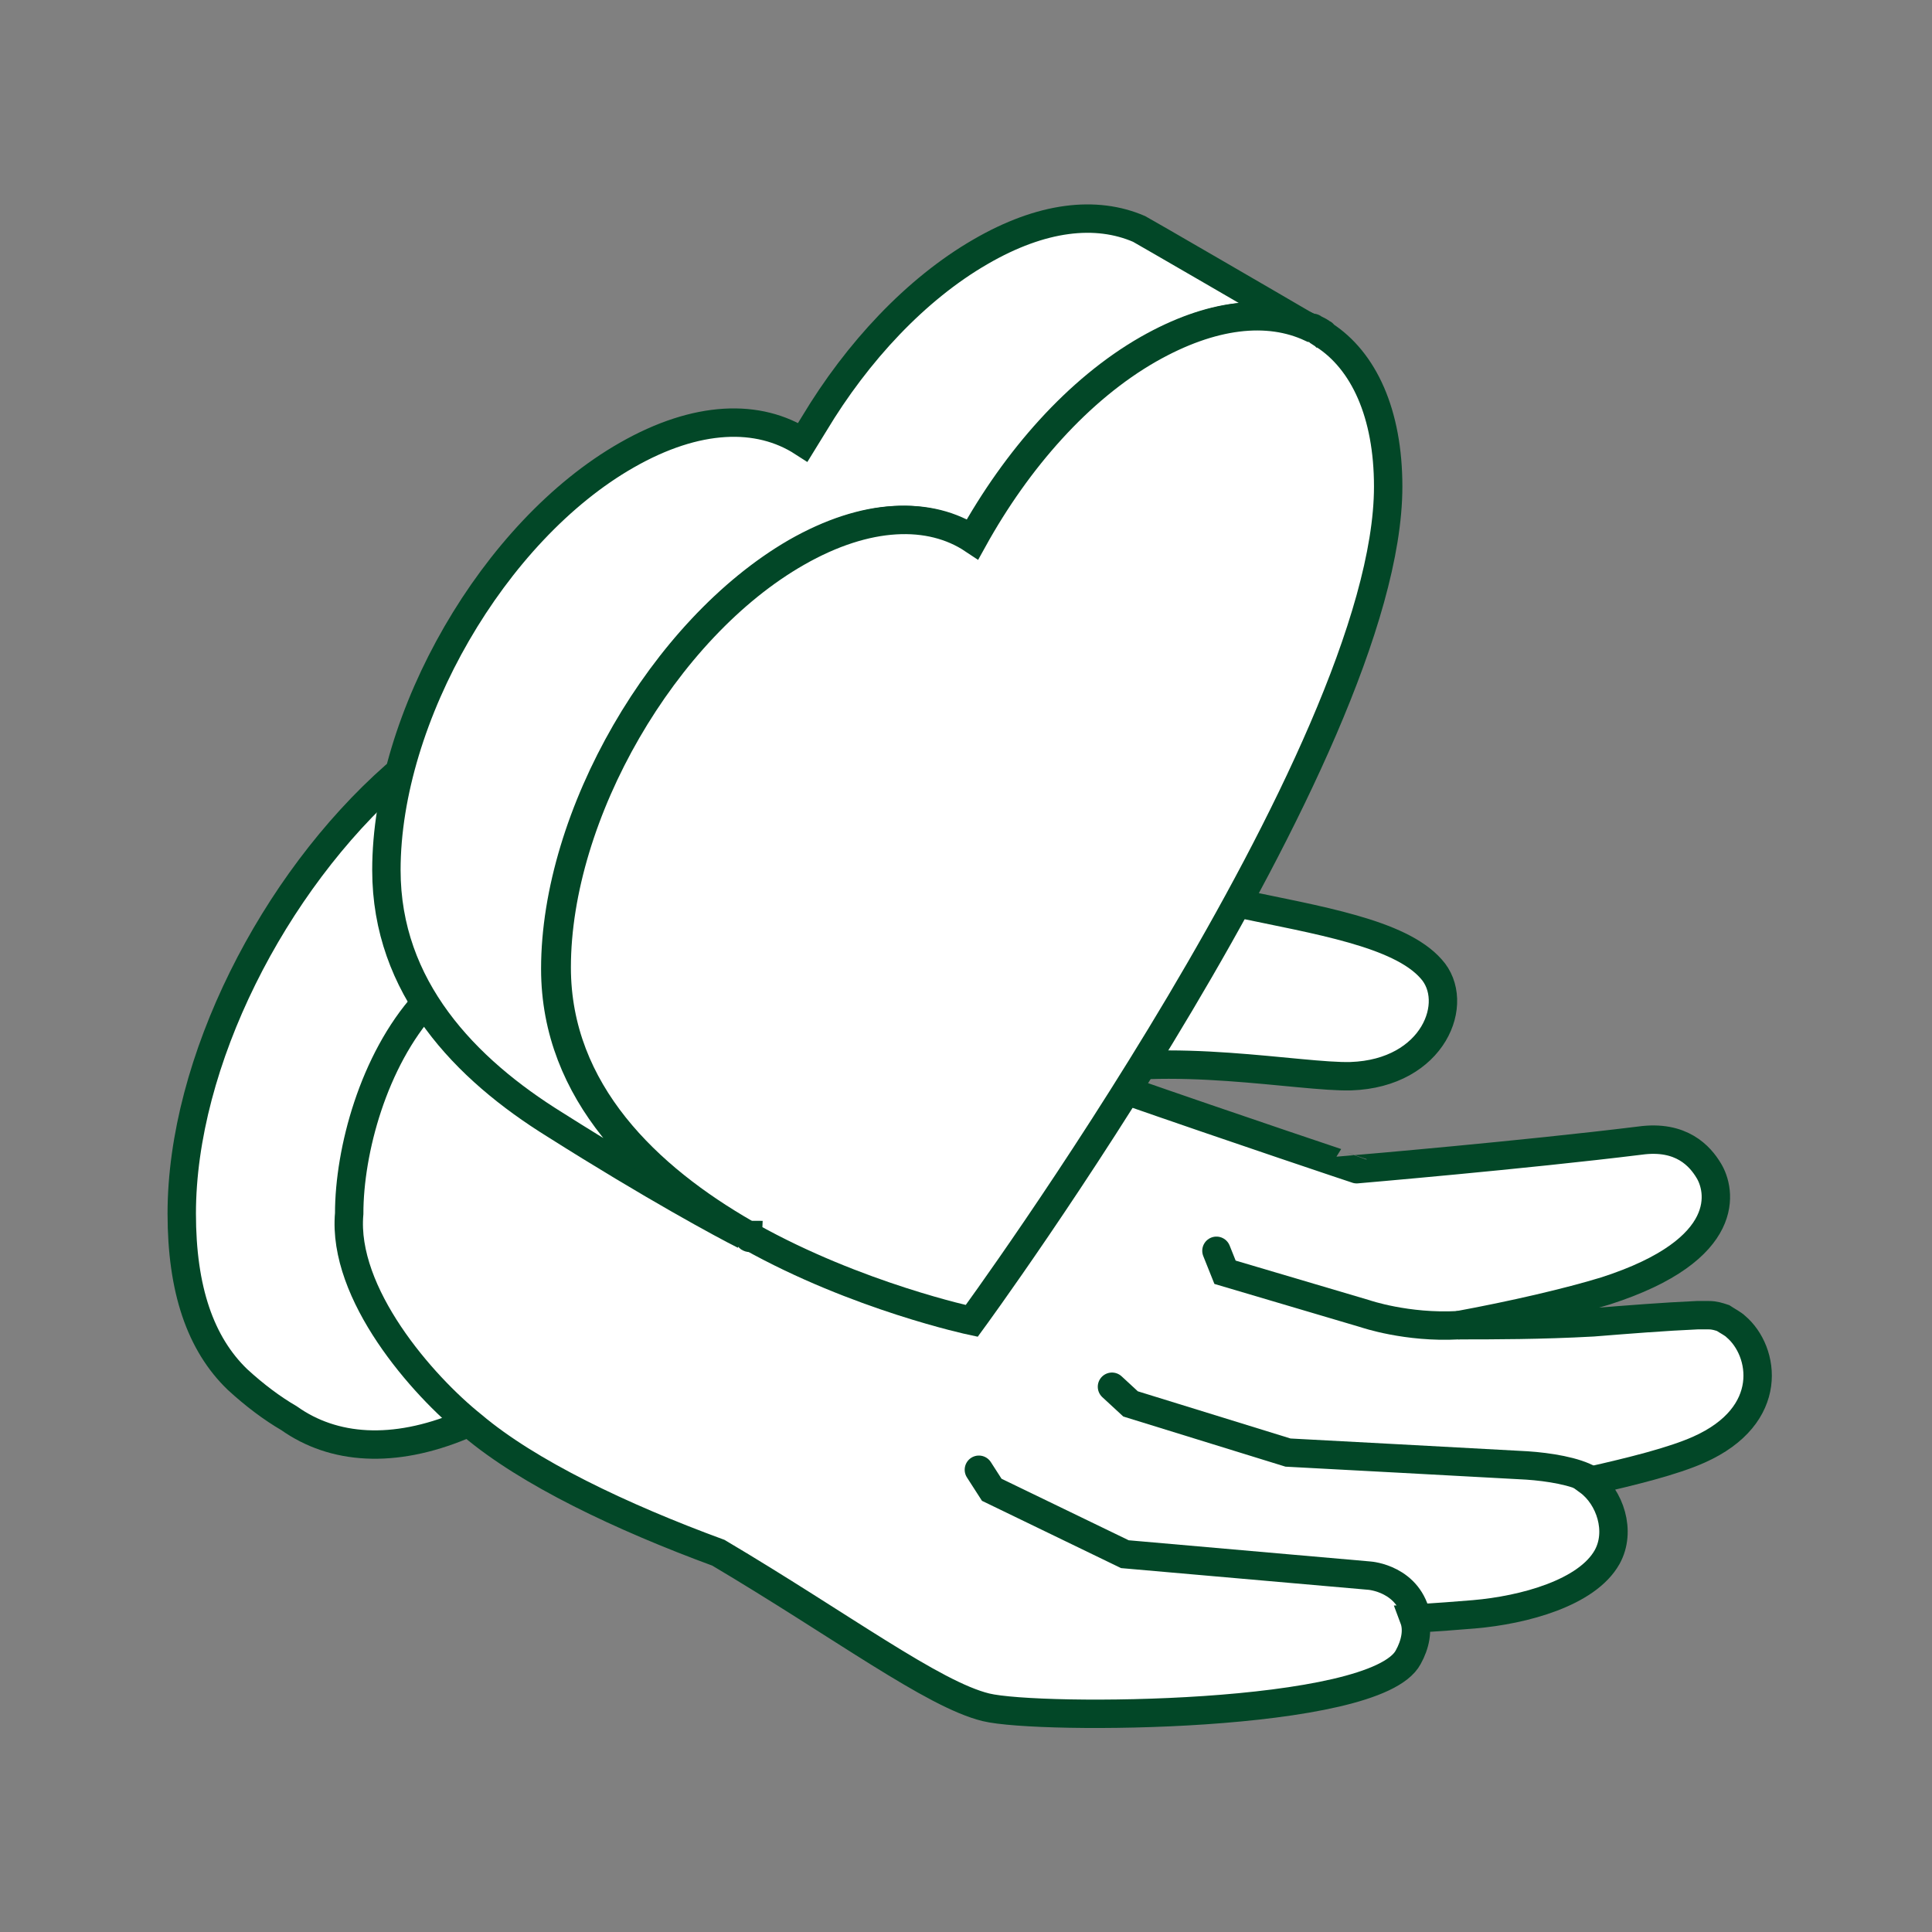<svg version="1.1" id="Ebene_1" xmlns="http://www.w3.org/2000/svg" x="0" y="0" viewBox="0 0 135 135" style="enable-background:new 0 0 135 135" xml:space="preserve">
    <rect x="0" y="0" width="135" height="135" fill="#808080" stroke="none"/>
    <style>
        .st0{stroke-linecap:round}.st0,.st2,.st3{fill:#fff;stroke:#024727;stroke-width:1.984;stroke-miterlimit:10}.st3{fill:none;stroke-linecap:round}
    </style>
    <path class="st0" d="M27.6 54.2c-8.5 7.5-14.9 20-14.9 30.6 0 5.3 1.3 9.1 3.9 11.6 1.2 1.1 2.4 2 3.6 2.7 3.1 2.2 7.3 2.5 12.1.5M86.4 63.1c5.7 1.2 11.4 2.1 13.6 4.6 2.1 2.3.2 7.3-5.6 7.5-3.5.1-12.9-1.8-19.4-.1"/>
    <path class="st0" d="M29.7 70.1c-3.6 4-5.3 10.3-5.3 14.7-.5 5.6 5.1 12 8.6 14.8 3.9 3.3 10.4 6.4 17.2 8.9 8.6 5.1 15 9.9 18.7 10.8 3.7.9 27.2.8 29.5-3.5.5-.9.7-1.9.4-2.7 1.7-.1 3-.2 4.2-.3 3.5-.3 7.9-1.5 9.3-4 1-1.8.2-4.2-1.3-5.3 3.1-.7 5.9-1.4 7.7-2.2 5.4-2.4 4.6-6.9 2.6-8.6-.2-.2-.6-.4-.9-.6-.3-.1-.6-.2-1-.2 0 0 0 0 0 0h-.8c-2.3.1-4.8.3-7.3.5-3.6.2-7 .2-9.4.2 3.8-.7 7.7-1.6 10.3-2.4 9-2.9 8-7.1 7.2-8.4-.6-1-1.9-2.5-4.8-2.1-8.1 1-19.8 2-19.8 2S86.7 79 78.1 76"/>
    <path d="M91.5 22.9c.1 0 .1.1 0 0 .6.3.9.5.9.5m-40 63.1s-.1 0-.1-.1" style="fill:none;stroke:#024727;stroke-width:1.984;stroke-miterlimit:10"/>
    <path class="st2" d="M91.5 22.9c-3-1.4-6.9-1-11.3 1.5-4.9 2.8-9.2 7.7-12.3 13.3-3.1-2-7.4-1.9-12.3.9C46.3 44 38.8 57 38.8 67.7c0 8.7 6.4 14.7 13.2 18.6-1.4-.7-6.4-3.4-13.2-7.7C32.5 74.7 27 69 27 60.8c0-10.7 7.5-23.7 16.8-29 4.9-2.8 9.2-2.9 12.3-.9l.8-1.3c3-5 7.1-9.4 11.6-12 4.3-2.5 8.1-2.9 11.1-1.6.2.1 9 5.2 11.9 6.9z"/>
    <path class="st2" d="M97 34c0 18.6-29.1 58.3-29.1 58.3s-8-1.7-15.5-5.9c0 0-.1 0-.1-.1-.1 0-.1-.1-.2-.1-6.8-3.9-13.2-9.9-13.2-18.6 0-10.7 7.5-23.7 16.8-29 4.9-2.8 9.3-2.9 12.3-.9 3.1-5.6 7.4-10.5 12.3-13.3 4.4-2.5 8.3-2.9 11.3-1.5h.1c.1 0 .1.1.2.1.2.1.4.2.5.3 0 0 .1 0 .1.1C95.3 25.2 97 28.9 97 34z"/>
    <path class="st3" d="m68.4 102.7.9 1.4 9.3 4.5 17.1 1.5s2.8.2 3.3 3M111.1 103.4c-1-.6-2.9-.9-4.4-1-1.7-.1-16.7-.9-16.7-.9l-11-3.4-1.3-1.2M101.9 92.6c-3.6.2-6.5-.8-6.5-.8l-9.8-2.9-.6-1.5"/>
</svg>
